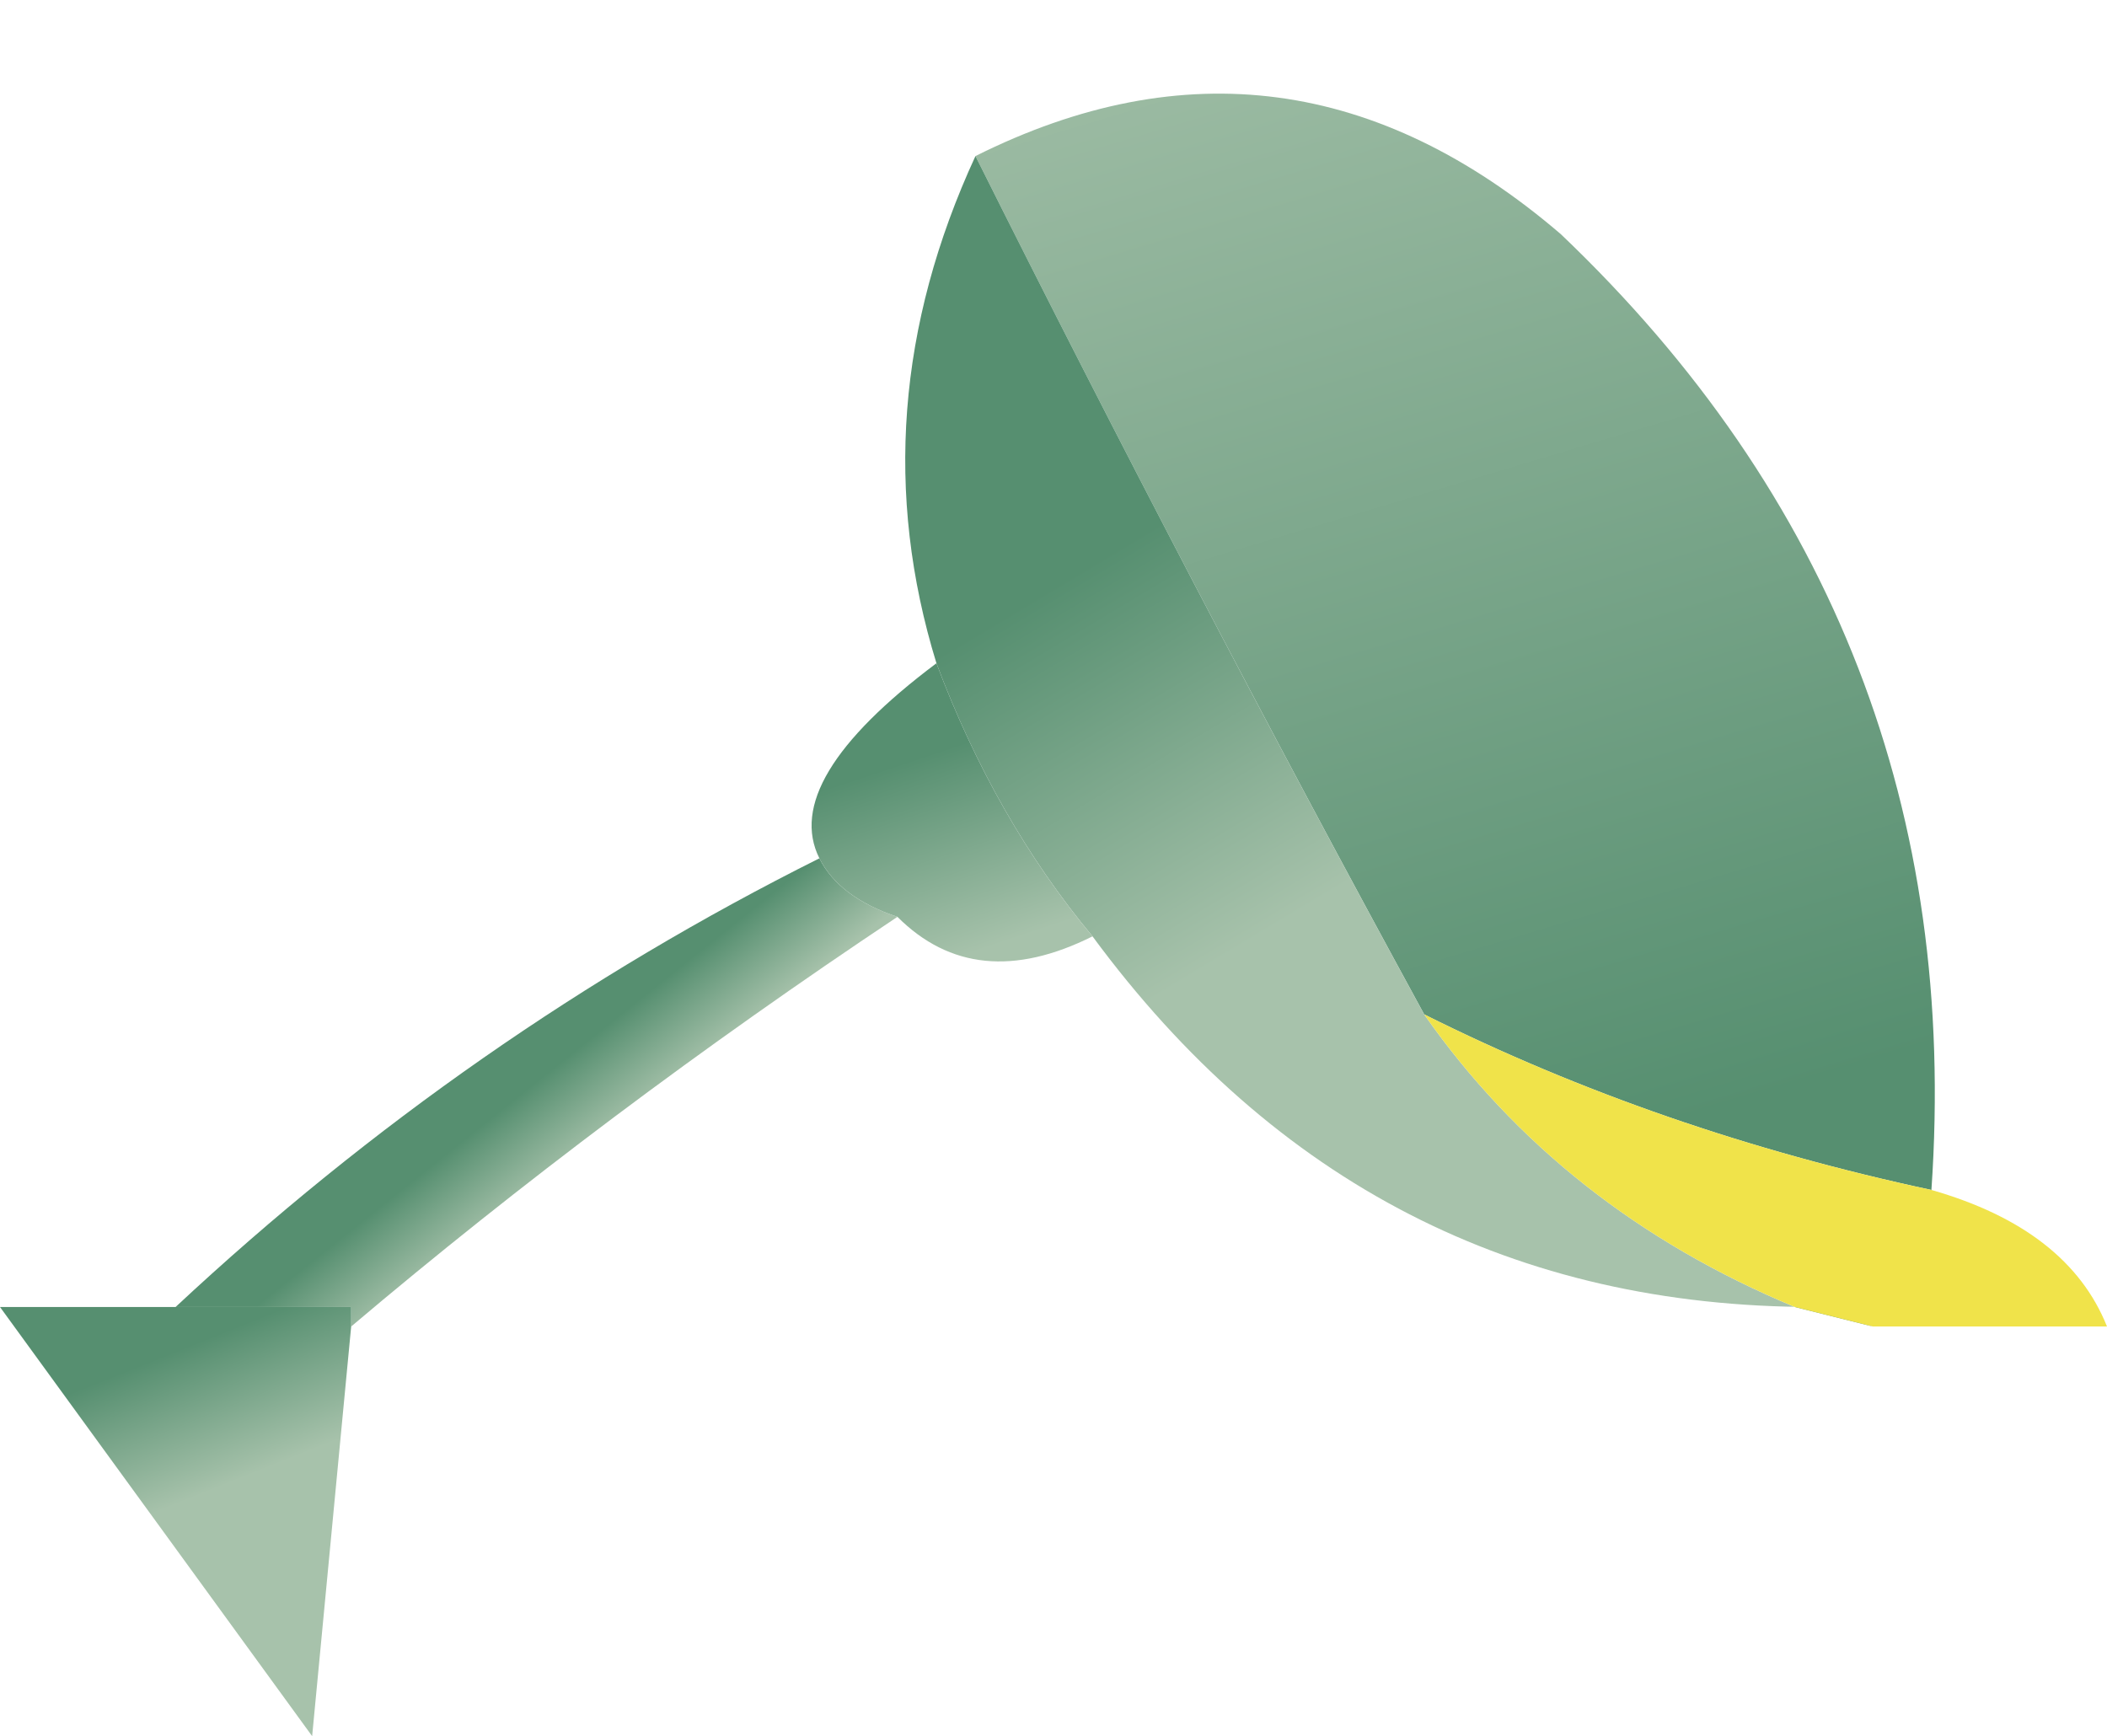 <?xml version="1.0" encoding="UTF-8" standalone="no"?>
<svg xmlns:xlink="http://www.w3.org/1999/xlink" height="4.45px" width="5.4px" xmlns="http://www.w3.org/2000/svg">
  <g transform="matrix(1.0, 0.0, 0.0, 1.0, -1.15, 7.3)">
    <path d="M5.8 -3.95 L5.95 -3.9 5.75 -3.95 5.8 -3.95 M6.1 -4.25 Q6.2 -5.7 5.15 -6.7 4.45 -7.3 3.65 -6.9 4.2 -5.8 4.8 -4.7 5.4 -4.4 6.1 -4.25" fill="url(#gradient0)" fill-rule="evenodd" stroke="none"/>
    <path d="M3.65 -6.9 Q3.35 -6.25 3.55 -5.6 3.7 -5.2 3.95 -4.9 4.65 -3.95 5.8 -3.95 L5.75 -3.95 Q5.15 -4.2 4.8 -4.7 4.2 -5.8 3.65 -6.9" fill="url(#gradient1)" fill-rule="evenodd" stroke="none"/>
    <path d="M3.25 -5.1 Q2.35 -4.65 1.6 -3.95 L2.05 -3.95 2.05 -3.9 Q2.7 -4.45 3.45 -4.95 3.3 -5.0 3.25 -5.1" fill="url(#gradient2)" fill-rule="evenodd" stroke="none"/>
    <path d="M3.55 -5.6 Q3.15 -5.3 3.25 -5.1 3.3 -5.0 3.45 -4.95 3.65 -4.75 3.95 -4.9 3.7 -5.2 3.55 -5.6" fill="url(#gradient3)" fill-rule="evenodd" stroke="none"/>
    <path d="M1.6 -3.95 L1.15 -3.95 Q1.55 -3.4 1.95 -2.85 L2.05 -3.9 2.05 -3.95 1.6 -3.95" fill="url(#gradient4)" fill-rule="evenodd" stroke="none"/>
    <path d="M5.95 -3.9 L6.55 -3.9 Q6.45 -4.15 6.1 -4.25 5.4 -4.4 4.8 -4.7 5.15 -4.2 5.75 -3.95 L5.95 -3.9" fill="#f0e34a" fill-rule="evenodd" stroke="none"/>
  </g>
  <defs>
    <linearGradient gradientTransform="matrix(-7.0E-4, -0.002, 0.001, -3.0E-4, 4.85, -6.05)" gradientUnits="userSpaceOnUse" id="gradient0" spreadMethod="pad" x1="-819.2" x2="819.2">
      <stop offset="0.0" stop-color="#568f70"/>
      <stop offset="1.0" stop-color="#a7c2ab"/>
    </linearGradient>
    <linearGradient gradientTransform="matrix(4.0E-4, 5.0E-4, -5.0E-4, 3.0E-4, 4.2, -5.4)" gradientUnits="userSpaceOnUse" id="gradient1" spreadMethod="pad" x1="-819.2" x2="819.2">
      <stop offset="0.0" stop-color="#568f70"/>
      <stop offset="1.0" stop-color="#a7c2ab"/>
    </linearGradient>
    <linearGradient gradientTransform="matrix(1.0E-4, 1.0E-4, -0.001, 8.0E-4, 2.55, -4.4)" gradientUnits="userSpaceOnUse" id="gradient2" spreadMethod="pad" x1="-819.2" x2="819.2">
      <stop offset="0.0" stop-color="#568f70"/>
      <stop offset="1.0" stop-color="#a7c2ab"/>
    </linearGradient>
    <linearGradient gradientTransform="matrix(1.0E-4, 3.0E-4, -3.0E-4, 1.0E-4, 3.55, -5.1)" gradientUnits="userSpaceOnUse" id="gradient3" spreadMethod="pad" x1="-819.2" x2="819.2">
      <stop offset="0.0" stop-color="#568f70"/>
      <stop offset="1.0" stop-color="#a7c2ab"/>
    </linearGradient>
    <linearGradient gradientTransform="matrix(1.0E-4, 2.0E-4, -5.0E-4, 2.0E-4, 1.75, -3.7)" gradientUnits="userSpaceOnUse" id="gradient4" spreadMethod="pad" x1="-819.2" x2="819.2">
      <stop offset="0.0" stop-color="#568f70"/>
      <stop offset="1.0" stop-color="#a7c2ab"/>
    </linearGradient>
  </defs>
</svg>
